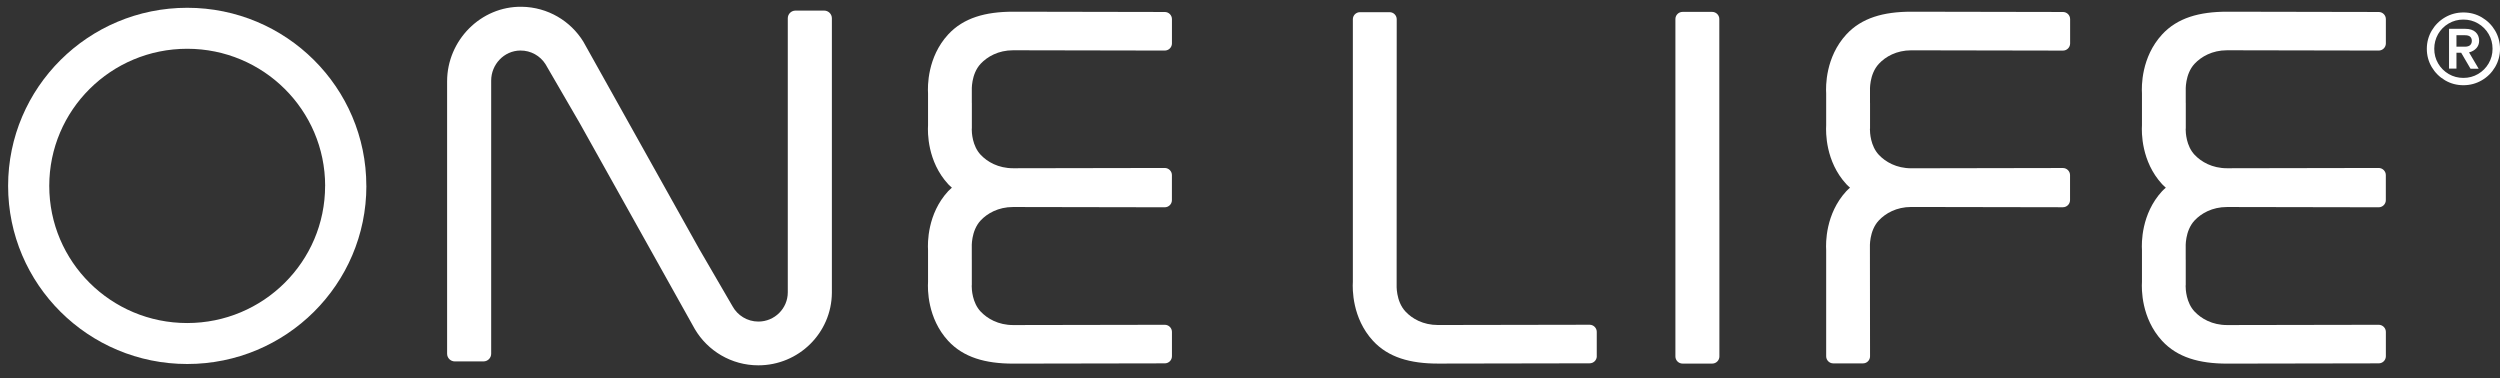 <svg width="185" height="28" viewBox="0 0 185 28" fill="none" xmlns="http://www.w3.org/2000/svg">
<rect x="0" y="0" width="185" height="28" fill="#333333" stroke="none"/>
<path d="M127.229 14.795V1.406C127.229 1.117 126.99 0.88 126.7 0.88H124.51C124.219 0.88 123.98 1.117 123.98 1.406V26.378C123.98 26.668 124.219 26.905 124.51 26.905H126.705C126.996 26.905 127.235 26.668 127.235 26.378V14.797" fill="white"/>
<path d="M72.569 23.057C71.946 22.394 71.906 21.417 71.906 21.139C71.906 21.128 71.914 21.119 71.914 21.105V19.219C71.914 19.219 71.912 19.205 71.912 19.199V18.308C71.912 18.308 71.839 17.091 72.572 16.31C73.057 15.796 73.866 15.319 74.971 15.319L86.191 15.339C86.482 15.339 86.721 15.102 86.721 14.813V12.956C86.721 12.667 86.482 12.43 86.191 12.43L74.971 12.45C73.869 12.45 73.06 11.973 72.572 11.458C71.949 10.796 71.909 9.819 71.909 9.541C71.909 9.53 71.917 9.521 71.917 9.507V7.618C71.917 7.618 71.914 7.604 71.914 7.598V6.707C71.914 6.707 71.842 5.49 72.575 4.712C73.06 4.198 73.869 3.72 74.974 3.72L86.194 3.741C86.485 3.741 86.724 3.504 86.724 3.214V1.416C86.724 1.121 86.485 0.887 86.194 0.887L74.974 0.866C72.912 0.866 71.295 1.326 70.166 2.549C68.616 4.232 68.643 6.401 68.675 6.91V9.269C68.643 9.778 68.616 11.944 70.166 13.63C70.254 13.723 70.347 13.806 70.44 13.887C70.347 13.974 70.254 14.052 70.166 14.145C68.616 15.828 68.643 17.996 68.675 18.505V20.865C68.643 21.374 68.616 23.54 70.166 25.225C71.295 26.445 72.912 26.908 74.974 26.908L86.194 26.888C86.491 26.888 86.724 26.651 86.724 26.359V24.56C86.724 24.271 86.485 24.034 86.194 24.034L74.974 24.054C73.872 24.054 73.063 23.577 72.575 23.062" fill="white"/>
<path d="M162.399 23.057C161.777 22.394 161.736 21.417 161.736 21.139C161.736 21.128 161.745 21.119 161.745 21.105V19.219C161.745 19.219 161.742 19.205 161.742 19.199V18.308C161.742 18.308 161.669 17.091 162.402 16.31C162.888 15.796 163.696 15.319 164.801 15.319L176.022 15.339C176.312 15.339 176.551 15.102 176.551 14.813V12.956C176.551 12.667 176.312 12.43 176.022 12.43L164.801 12.45C163.699 12.45 162.891 11.973 162.402 11.458C161.78 10.796 161.739 9.819 161.739 9.541C161.739 9.53 161.748 9.521 161.748 9.507V7.618C161.748 7.618 161.745 7.604 161.745 7.598V6.707C161.745 6.707 161.672 5.49 162.405 4.712C162.891 4.198 163.699 3.72 164.804 3.72L176.024 3.741C176.315 3.741 176.554 3.504 176.554 3.214V1.416C176.554 1.121 176.315 0.887 176.024 0.887L164.804 0.866C162.742 0.866 161.125 1.326 159.997 2.549C158.447 4.232 158.473 6.401 158.505 6.91V9.269C158.473 9.778 158.447 11.944 159.997 13.63C160.084 13.723 160.177 13.806 160.27 13.887C160.177 13.974 160.084 14.052 159.997 14.145C158.447 15.828 158.473 17.996 158.505 18.505V20.865C158.473 21.374 158.447 23.54 159.997 25.225C161.125 26.445 162.742 26.908 164.804 26.908L176.024 26.888C176.321 26.888 176.554 26.651 176.554 26.359V24.56C176.554 24.271 176.315 24.034 176.024 24.034L164.804 24.054C163.702 24.054 162.893 23.577 162.405 23.062" fill="white"/>
<path d="M118.163 26.356C118.163 26.651 117.925 26.885 117.631 26.885L106.411 26.905C104.349 26.905 102.732 26.445 101.603 25.222C100.053 23.539 100.079 21.371 100.111 20.862V1.424C100.111 1.135 100.347 0.901 100.638 0.901H102.831C103.122 0.901 103.357 1.138 103.357 1.424L103.351 21.064C103.351 21.064 103.279 22.282 104.011 23.059C104.497 23.58 105.306 24.051 106.411 24.051L117.631 24.031C117.922 24.031 118.16 24.268 118.16 24.557V26.356H118.163Z" fill="white"/>
<path d="M153.183 13.017V12.959C153.183 12.67 152.944 12.433 152.654 12.433L141.433 12.453C140.331 12.453 139.523 11.976 139.037 11.461C138.415 10.799 138.374 9.822 138.374 9.544C138.374 9.53 138.383 9.518 138.383 9.509V7.624C138.383 7.624 138.38 7.61 138.38 7.604V6.713C138.38 6.713 138.307 5.496 139.043 4.715C139.528 4.195 140.337 3.723 141.439 3.723L152.659 3.744C152.95 3.744 153.189 3.506 153.189 3.217V1.416C153.189 1.121 152.95 0.887 152.657 0.887L141.436 0.866C139.374 0.866 137.757 1.326 136.629 2.549C135.079 4.232 135.105 6.401 135.137 6.91V9.269C135.108 9.778 135.079 11.944 136.629 13.63C136.716 13.723 136.809 13.806 136.902 13.887C136.809 13.974 136.716 14.052 136.629 14.145C135.079 15.828 135.105 17.996 135.137 18.505V26.367C135.137 26.654 135.372 26.891 135.663 26.891H137.856C138.147 26.891 138.383 26.66 138.383 26.367L138.374 18.306C138.374 18.306 138.301 17.088 139.037 16.308C139.523 15.793 140.331 15.316 141.433 15.316L152.654 15.336C152.944 15.336 153.183 15.099 153.183 14.81V13.011V13.017Z" fill="white"/>
<path d="M24.058 13.756C24.058 19.36 19.489 23.905 13.85 23.905C8.211 23.905 3.645 19.363 3.645 13.756C3.645 8.149 8.214 3.609 13.853 3.609C19.492 3.609 24.061 8.152 24.061 13.759L24.058 13.756ZM27.109 13.756C27.109 6.478 21.173 0.576 13.856 0.576C6.538 0.576 0.6 6.478 0.6 13.756C0.6 21.034 6.533 26.936 13.856 26.936C21.179 26.936 27.112 21.037 27.112 13.756" fill="white"/>
<path d="M181.778 3.452V2.607H182.412C182.581 2.607 182.709 2.642 182.79 2.714C182.872 2.787 182.915 2.891 182.915 3.024C182.915 3.157 182.872 3.261 182.79 3.339C182.709 3.414 182.578 3.455 182.412 3.455H181.778V3.452ZM181.778 5.086V3.903H182.127L182.819 5.086H183.421L182.709 3.877C182.933 3.822 183.113 3.718 183.25 3.567C183.386 3.417 183.456 3.235 183.456 3.015C183.456 2.749 183.366 2.535 183.189 2.373C183.008 2.211 182.755 2.133 182.43 2.133H181.228V5.077H181.781L181.778 5.086ZM182.293 5.765C181.897 5.765 181.534 5.67 181.202 5.476C180.871 5.282 180.612 5.022 180.42 4.692C180.228 4.363 180.135 4.001 180.135 3.611C180.135 3.221 180.231 2.856 180.42 2.521C180.612 2.191 180.871 1.931 181.202 1.737C181.534 1.543 181.894 1.448 182.293 1.448C182.691 1.448 183.046 1.543 183.378 1.737C183.709 1.931 183.968 2.191 184.16 2.521C184.352 2.85 184.448 3.212 184.448 3.611C184.448 4.01 184.352 4.36 184.16 4.692C183.968 5.022 183.709 5.282 183.378 5.476C183.046 5.67 182.686 5.765 182.293 5.765ZM182.293 6.306C182.784 6.306 183.238 6.184 183.651 5.944C184.064 5.704 184.393 5.375 184.637 4.964C184.878 4.554 185.001 4.1 185.001 3.614C185.001 3.128 184.878 2.674 184.637 2.263C184.393 1.853 184.064 1.526 183.651 1.283C183.238 1.04 182.781 0.922 182.293 0.922C181.804 0.922 181.348 1.043 180.935 1.283C180.522 1.523 180.193 1.853 179.949 2.263C179.707 2.674 179.585 3.128 179.585 3.614C179.585 4.1 179.707 4.554 179.949 4.964C180.193 5.375 180.522 5.702 180.935 5.944C181.348 6.187 181.804 6.306 182.293 6.306Z" fill="white"/>
<path d="M60.989 0.784C61.303 0.784 61.559 1.039 61.559 1.351V21.673C61.533 24.637 59.107 27.034 56.117 27.034C54.114 27.034 52.366 25.958 51.42 24.357L42.902 9.118L40.366 4.748C39.976 4.135 39.287 3.731 38.502 3.739C37.298 3.751 36.347 4.769 36.347 5.966V26.178C36.347 26.491 36.091 26.745 35.777 26.745H33.656C33.342 26.745 33.086 26.491 33.086 26.178V6.018C33.086 2.996 35.573 0.452 38.615 0.501C40.54 0.53 42.221 1.553 43.164 3.077L51.74 18.42L54.206 22.662C54.576 23.336 55.294 23.796 56.12 23.796C57.321 23.796 58.296 22.827 58.296 21.633V1.351C58.296 1.039 58.551 0.784 58.866 0.784H60.989Z" fill="white"/>
</svg>
